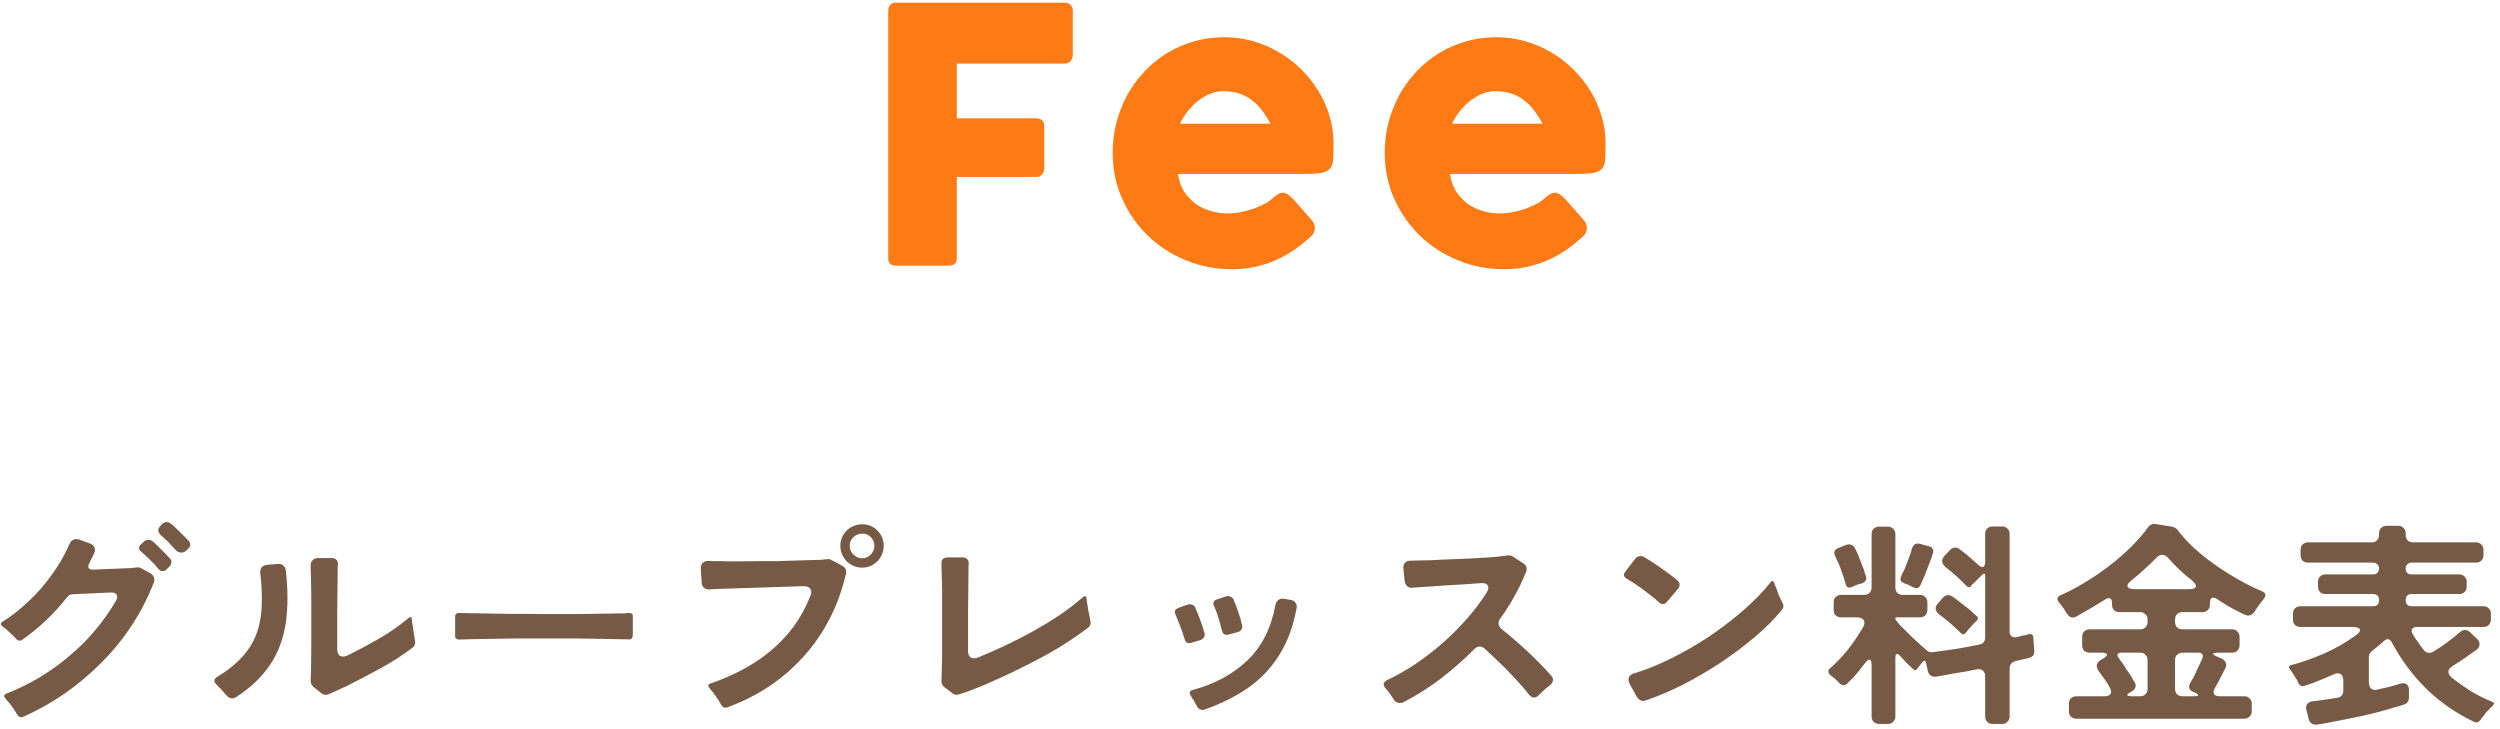 <svg width="367" height="107" viewBox="0 0 367 107" fill="none" xmlns="http://www.w3.org/2000/svg">
<path d="M338.912 105.571L338.592 104.259C338.485 103.896 338.517 103.597 338.688 103.363C338.88 103.128 339.157 102.989 339.52 102.947C339.712 102.904 339.904 102.883 340.096 102.883C340.309 102.861 340.533 102.829 340.768 102.787C341.13 102.744 341.504 102.691 341.888 102.627C342.293 102.563 342.698 102.499 343.104 102.435C343.701 102.328 344 101.976 344 101.379V100.003C344 99.234 343.722 98.85 343.168 98.85C342.954 98.85 342.72 98.915 342.464 99.043C342.186 99.149 341.92 99.266 341.664 99.394C341.408 99.501 341.152 99.608 340.896 99.715C340.448 99.906 340 100.088 339.552 100.259C339.104 100.408 338.656 100.557 338.208 100.707C337.888 100.792 337.642 100.685 337.472 100.387C337.429 100.323 337.386 100.259 337.344 100.195C337.322 100.109 337.29 100.013 337.248 99.906L336.512 98.722C336.49 98.701 336.469 98.68 336.448 98.659C336.448 98.637 336.437 98.616 336.416 98.594L336.256 98.371C336.234 98.328 336.202 98.285 336.16 98.243C335.925 97.944 335.989 97.741 336.352 97.635C337.952 97.208 339.584 96.632 341.248 95.906C342.912 95.16 344.416 94.296 345.76 93.314C346.293 92.952 346.517 92.653 346.432 92.418C346.346 92.162 345.973 92.034 345.312 92.034H337.696C337.376 92.034 337.109 91.939 336.896 91.746C336.704 91.533 336.608 91.266 336.608 90.947V90.082C336.608 89.763 336.704 89.507 336.896 89.314C337.109 89.101 337.376 88.995 337.696 88.995H348.352C348.949 88.995 349.248 88.696 349.248 88.099C349.248 87.501 348.949 87.203 348.352 87.203H341.376C341.056 87.203 340.789 87.106 340.576 86.915C340.384 86.701 340.288 86.434 340.288 86.115V85.41C340.288 85.091 340.384 84.835 340.576 84.642C340.789 84.429 341.056 84.323 341.376 84.323H348.384C348.64 84.323 348.842 84.248 348.992 84.099C349.162 83.928 349.248 83.715 349.248 83.459C349.248 83.203 349.162 83 348.992 82.85C348.842 82.68 348.64 82.594 348.384 82.594H338.816C338.496 82.594 338.229 82.499 338.016 82.306C337.824 82.093 337.728 81.826 337.728 81.507V80.707C337.728 80.386 337.824 80.13 338.016 79.939C338.229 79.725 338.496 79.618 338.816 79.618H348.16C348.48 79.618 348.736 79.522 348.928 79.331C349.141 79.117 349.248 78.85 349.248 78.531V78.275C349.248 77.954 349.344 77.698 349.536 77.507C349.749 77.293 350.016 77.186 350.336 77.186H352.064C352.384 77.186 352.64 77.293 352.832 77.507C353.045 77.698 353.152 77.954 353.152 78.275V78.531C353.152 78.85 353.248 79.117 353.44 79.331C353.653 79.522 353.92 79.618 354.24 79.618H363.488C363.808 79.618 364.064 79.725 364.256 79.939C364.469 80.13 364.576 80.386 364.576 80.707V81.507C364.576 81.826 364.469 82.093 364.256 82.306C364.064 82.499 363.808 82.594 363.488 82.594H354.016C353.76 82.594 353.546 82.68 353.376 82.85C353.226 83 353.152 83.203 353.152 83.459C353.152 83.715 353.226 83.928 353.376 84.099C353.546 84.248 353.76 84.323 354.016 84.323H361.024C361.344 84.323 361.6 84.429 361.792 84.642C362.005 84.835 362.112 85.091 362.112 85.41V86.115C362.112 86.434 362.005 86.701 361.792 86.915C361.6 87.106 361.344 87.203 361.024 87.203H354.048C353.45 87.203 353.152 87.501 353.152 88.099C353.152 88.696 353.45 88.995 354.048 88.995H364.576C364.896 88.995 365.152 89.101 365.344 89.314C365.557 89.507 365.664 89.763 365.664 90.082V90.947C365.664 91.266 365.557 91.533 365.344 91.746C365.152 91.939 364.896 92.034 364.576 92.034H354.848C354.464 92.034 354.208 92.141 354.08 92.355C353.973 92.546 354.016 92.802 354.208 93.123C354.421 93.507 354.645 93.848 354.88 94.147C355.2 94.637 355.52 95.075 355.84 95.459C356.032 95.715 356.298 95.843 356.64 95.843C356.832 95.843 357.013 95.789 357.184 95.683C357.888 95.256 358.57 94.797 359.232 94.306C359.893 93.816 360.533 93.304 361.152 92.77C361.386 92.579 361.621 92.483 361.856 92.483C362.133 92.483 362.378 92.589 362.592 92.802L363.616 93.763C363.872 94.019 364 94.296 364 94.594C364 94.872 363.861 95.128 363.584 95.362C363.306 95.555 363.018 95.757 362.72 95.971C362.442 96.162 362.144 96.376 361.824 96.611C361.525 96.802 361.237 96.995 360.96 97.186C360.682 97.379 360.394 97.56 360.096 97.731C359.69 97.965 359.466 98.243 359.424 98.562C359.402 98.882 359.573 99.192 359.936 99.49C360.832 100.195 361.77 100.856 362.752 101.475C363.733 102.072 364.757 102.584 365.824 103.011C366.186 103.139 366.218 103.341 365.92 103.619C365.856 103.683 365.781 103.747 365.696 103.811C365.632 103.875 365.557 103.96 365.472 104.067C365.301 104.237 365.13 104.408 364.96 104.579C364.81 104.771 364.661 104.973 364.512 105.187C364.426 105.272 364.352 105.357 364.288 105.443C364.224 105.528 364.17 105.613 364.128 105.699C363.872 106.04 363.573 106.136 363.232 105.987C360.608 104.749 358.261 103.128 356.192 101.123C354.144 99.096 352.448 96.813 351.104 94.275C350.933 93.976 350.741 93.826 350.528 93.826C350.378 93.826 350.197 93.912 349.984 94.082C349.877 94.189 349.76 94.296 349.632 94.403C349.525 94.488 349.408 94.584 349.28 94.691C348.938 94.989 348.576 95.288 348.192 95.587C347.893 95.8 347.744 96.088 347.744 96.451V100.163C347.744 100.568 347.861 100.877 348.096 101.091C348.33 101.283 348.65 101.325 349.056 101.219C349.61 101.091 350.165 100.963 350.72 100.835C351.296 100.685 351.861 100.525 352.416 100.355C352.778 100.248 353.066 100.28 353.28 100.451C353.514 100.6 353.632 100.867 353.632 101.251V102.403C353.632 102.915 353.397 103.256 352.928 103.427C352.693 103.491 352.448 103.565 352.192 103.651C351.957 103.715 351.69 103.789 351.392 103.875C349.813 104.365 348.224 104.781 346.624 105.123C345.024 105.464 343.424 105.784 341.824 106.083C341.226 106.211 340.661 106.307 340.128 106.371C339.829 106.413 339.573 106.36 339.36 106.211C339.146 106.083 338.997 105.869 338.912 105.571Z" fill="#765A45"/>
<path d="M303.712 104.418V103.298C303.712 102.978 303.808 102.722 304 102.53C304.213 102.317 304.48 102.21 304.8 102.21H308.96C309.386 102.21 309.674 102.093 309.824 101.858C309.973 101.624 309.941 101.325 309.728 100.962C309.514 100.536 309.258 100.12 308.96 99.714C308.81 99.501 308.661 99.298 308.512 99.106C308.384 98.914 308.256 98.733 308.128 98.562C307.616 97.88 307.712 97.314 308.416 96.866L308.736 96.674C309.162 96.418 309.344 96.216 309.28 96.066C309.237 95.896 308.97 95.81 308.48 95.81H306.752C306.432 95.81 306.165 95.714 305.952 95.522C305.76 95.309 305.664 95.042 305.664 94.722V93.474C305.664 93.154 305.76 92.898 305.952 92.706C306.165 92.493 306.432 92.386 306.752 92.386H314.176C314.496 92.386 314.752 92.29 314.944 92.098C315.157 91.885 315.264 91.618 315.264 91.298V90.946C315.264 90.626 315.157 90.37 314.944 90.178C314.752 89.965 314.496 89.858 314.176 89.858H311.136C310.816 89.858 310.549 89.762 310.336 89.57C310.144 89.357 310.048 89.09 310.048 88.77V88.578C310.048 88.066 309.888 87.81 309.568 87.81C309.397 87.81 309.205 87.885 308.992 88.034C307.626 88.888 306.218 89.72 304.768 90.53C304.554 90.616 304.405 90.658 304.32 90.658C303.957 90.658 303.669 90.477 303.456 90.114C303.37 89.986 303.285 89.858 303.2 89.73C303.114 89.602 303.029 89.464 302.944 89.314C302.837 89.165 302.73 89.026 302.624 88.898C302.517 88.749 302.41 88.61 302.304 88.482C301.877 87.992 301.952 87.618 302.528 87.362C303.616 86.893 304.757 86.296 305.952 85.57C307.168 84.845 308.352 84.045 309.504 83.17C310.656 82.296 311.733 81.368 312.736 80.386C313.76 79.384 314.624 78.392 315.328 77.41C315.434 77.24 315.584 77.112 315.776 77.026C315.989 76.92 316.202 76.888 316.416 76.93L318.88 77.314C319.008 77.336 319.136 77.389 319.264 77.474C319.392 77.538 319.509 77.624 319.616 77.73C320.298 78.648 321.12 79.554 322.08 80.45C323.061 81.325 324.106 82.157 325.216 82.946C326.346 83.736 327.498 84.461 328.672 85.122C329.845 85.784 330.965 86.338 332.032 86.786C332.629 87.021 332.725 87.394 332.32 87.906C332.213 88.034 332.106 88.173 332 88.322C331.914 88.45 331.818 88.578 331.712 88.706C331.562 88.898 331.424 89.09 331.296 89.282C331.168 89.453 331.05 89.634 330.944 89.826C330.688 90.189 330.378 90.37 330.016 90.37C329.845 90.37 329.546 90.264 329.12 90.05C328.693 89.837 328.234 89.602 327.744 89.346C327.274 89.069 326.826 88.802 326.4 88.546C325.973 88.269 325.674 88.077 325.504 87.97C325.29 87.821 325.088 87.746 324.896 87.746C324.576 87.746 324.416 88.013 324.416 88.546V88.77C324.416 89.09 324.309 89.357 324.096 89.57C323.904 89.762 323.648 89.858 323.328 89.858H320.384C320.064 89.858 319.797 89.965 319.584 90.178C319.392 90.37 319.296 90.626 319.296 90.946V91.298C319.296 91.618 319.392 91.885 319.584 92.098C319.797 92.29 320.064 92.386 320.384 92.386H327.68C328 92.386 328.256 92.493 328.448 92.706C328.661 92.898 328.768 93.154 328.768 93.474V94.722C328.768 95.042 328.661 95.309 328.448 95.522C328.256 95.714 328 95.81 327.68 95.81H325.728C325.194 95.81 324.917 95.874 324.896 96.002C324.874 96.109 325.109 96.258 325.6 96.45L326.112 96.674C326.432 96.824 326.645 97.037 326.752 97.314C326.858 97.57 326.826 97.848 326.656 98.146C326.421 98.637 326.176 99.117 325.92 99.586C325.685 100.056 325.429 100.525 325.152 100.994C324.938 101.357 324.896 101.656 325.024 101.89C325.152 102.104 325.429 102.21 325.856 102.21H329.472C329.792 102.21 330.048 102.317 330.24 102.53C330.453 102.722 330.56 102.978 330.56 103.298V104.418C330.56 104.738 330.453 104.994 330.24 105.186C330.048 105.4 329.792 105.506 329.472 105.506H304.8C304.48 105.506 304.213 105.4 304 105.186C303.808 104.994 303.712 104.738 303.712 104.418ZM313.504 86.498H321.248C321.909 86.498 322.272 86.381 322.336 86.146C322.421 85.912 322.218 85.581 321.728 85.154C320.49 84.216 319.36 83.149 318.336 81.954C318.037 81.613 317.728 81.442 317.408 81.442C317.109 81.442 316.81 81.602 316.512 81.922C315.978 82.477 315.413 83.021 314.816 83.554C314.24 84.088 313.642 84.6 313.024 85.09C312.469 85.517 312.234 85.858 312.32 86.114C312.426 86.37 312.821 86.498 313.504 86.498ZM320.384 102.21H322.08C322.464 102.21 322.666 102.168 322.688 102.082C322.709 101.976 322.549 101.837 322.208 101.666L321.888 101.538C321.354 101.261 321.226 100.845 321.504 100.29C321.781 99.864 322.026 99.416 322.24 98.946C322.474 98.477 322.698 97.997 322.912 97.506L323.296 96.674C323.402 96.418 323.402 96.216 323.296 96.066C323.21 95.896 323.029 95.81 322.752 95.81H320.384C320.064 95.81 319.797 95.917 319.584 96.13C319.392 96.322 319.296 96.578 319.296 96.898V101.122C319.296 101.442 319.392 101.709 319.584 101.922C319.797 102.114 320.064 102.21 320.384 102.21ZM312.928 102.21H314.176C314.496 102.21 314.752 102.114 314.944 101.922C315.157 101.709 315.264 101.442 315.264 101.122V96.898C315.264 96.578 315.157 96.322 314.944 96.13C314.752 95.917 314.496 95.81 314.176 95.81H311.424C311.125 95.81 310.944 95.885 310.88 96.034C310.816 96.184 310.869 96.376 311.04 96.61C311.146 96.738 311.242 96.877 311.328 97.026C311.434 97.154 311.541 97.293 311.648 97.442C311.861 97.762 312.064 98.082 312.256 98.402C312.469 98.722 312.682 99.032 312.896 99.33C312.981 99.501 313.056 99.65 313.12 99.778C313.205 99.906 313.29 100.034 313.376 100.162C313.525 100.397 313.557 100.642 313.472 100.898C313.408 101.133 313.248 101.325 312.992 101.474L312.768 101.602C312.426 101.773 312.266 101.922 312.288 102.05C312.33 102.157 312.544 102.21 312.928 102.21Z" fill="#765A45"/>
<path d="M274.752 105.186V97.698C274.752 97.122 274.646 96.834 274.432 96.834C274.24 96.834 274.016 97.016 273.76 97.378L272.704 98.722C272.192 99.32 271.691 99.853 271.2 100.322C271.051 100.493 270.87 100.578 270.656 100.578C270.422 100.578 270.208 100.482 270.016 100.29C269.846 100.077 269.643 99.874 269.408 99.682C269.302 99.576 269.184 99.48 269.056 99.394C268.95 99.309 268.843 99.224 268.736 99.138C268.31 98.776 268.288 98.424 268.672 98.082C269.611 97.272 270.486 96.354 271.296 95.33C272.107 94.285 272.832 93.218 273.472 92.13C273.728 91.682 273.771 91.32 273.6 91.042C273.43 90.765 273.088 90.626 272.576 90.626H270.272C269.952 90.626 269.686 90.53 269.472 90.338C269.28 90.125 269.184 89.858 269.184 89.538V88.418C269.184 88.098 269.28 87.842 269.472 87.65C269.686 87.437 269.952 87.33 270.272 87.33H273.664C273.984 87.33 274.24 87.234 274.432 87.042C274.646 86.829 274.752 86.562 274.752 86.242V78.402C274.752 78.082 274.848 77.826 275.04 77.634C275.254 77.421 275.52 77.314 275.84 77.314H277.152C277.472 77.314 277.728 77.421 277.92 77.634C278.134 77.826 278.24 78.082 278.24 78.402V86.242C278.24 86.562 278.336 86.829 278.528 87.042C278.742 87.234 279.008 87.33 279.328 87.33H281.856C282.176 87.33 282.432 87.437 282.624 87.65C282.838 87.842 282.944 88.098 282.944 88.418V89.538C282.944 89.858 282.838 90.125 282.624 90.338C282.432 90.53 282.176 90.626 281.856 90.626H278.4C278.294 90.626 278.24 90.68 278.24 90.786C278.24 90.914 278.272 91.01 278.336 91.074C278.528 91.309 278.731 91.554 278.944 91.81C279.179 92.045 279.446 92.301 279.744 92.578C280.256 93.112 280.779 93.624 281.312 94.114C281.846 94.605 282.39 95.085 282.944 95.554C283.179 95.725 283.435 95.789 283.712 95.746C284.864 95.597 286.006 95.437 287.136 95.266C288.267 95.074 289.398 94.861 290.528 94.626C291.126 94.52 291.424 94.168 291.424 93.57V84.514C291.424 84.173 291.286 84.12 291.008 84.354L289.728 85.634C289.643 85.698 289.568 85.762 289.504 85.826C289.462 85.89 289.419 85.954 289.376 86.018C289.184 86.253 288.96 86.264 288.704 86.05C287.766 85.048 286.752 84.13 285.664 83.298C284.982 82.744 284.928 82.157 285.504 81.538L286.272 80.738C286.464 80.504 286.72 80.386 287.04 80.386C287.232 80.386 287.424 80.45 287.616 80.578C288.107 80.941 288.576 81.314 289.024 81.698C289.472 82.082 289.92 82.477 290.368 82.882C290.603 83.117 290.816 83.234 291.008 83.234C291.286 83.234 291.424 82.968 291.424 82.434V78.37C291.424 78.05 291.52 77.794 291.712 77.602C291.926 77.389 292.192 77.282 292.512 77.282H293.92C294.24 77.282 294.496 77.389 294.688 77.602C294.902 77.794 295.008 78.05 295.008 78.37V92.738C295.008 93.037 295.104 93.261 295.296 93.41C295.488 93.56 295.734 93.602 296.032 93.538L297.024 93.282C297.238 93.261 297.483 93.208 297.76 93.122C297.974 93.058 298.144 93.069 298.272 93.154C298.422 93.24 298.496 93.4 298.496 93.634L298.624 95.554C298.667 96.088 298.422 96.429 297.888 96.578L295.84 97.058C295.606 97.122 295.403 97.25 295.232 97.442C295.083 97.634 295.008 97.858 295.008 98.114V105.186C295.008 105.506 294.902 105.762 294.688 105.954C294.496 106.168 294.24 106.274 293.92 106.274H292.512C292.192 106.274 291.926 106.168 291.712 105.954C291.52 105.762 291.424 105.506 291.424 105.186V99.33C291.424 98.925 291.307 98.626 291.072 98.434C290.838 98.242 290.518 98.189 290.112 98.274C289.558 98.381 289.014 98.488 288.48 98.594C287.968 98.68 287.446 98.765 286.912 98.85C285.931 99.042 285.035 99.202 284.224 99.33C283.926 99.373 283.659 99.32 283.424 99.17C283.211 99.021 283.072 98.797 283.008 98.498L282.752 97.346C282.688 96.941 282.507 96.898 282.208 97.218L281.824 97.698C281.76 97.784 281.696 97.858 281.632 97.922C281.59 97.986 281.547 98.05 281.504 98.114C281.291 98.413 281.067 98.445 280.832 98.21C280.512 97.912 280.192 97.613 279.872 97.314C279.574 96.994 279.275 96.664 278.976 96.322C278.784 96.109 278.624 96.002 278.496 96.002C278.326 96.002 278.24 96.194 278.24 96.578V105.186C278.24 105.506 278.134 105.762 277.92 105.954C277.728 106.168 277.472 106.274 277.152 106.274H275.84C275.52 106.274 275.254 106.168 275.04 105.954C274.848 105.762 274.752 105.506 274.752 105.186ZM280.96 86.242C280.854 86.2 280.726 86.146 280.576 86.082C280.448 86.018 280.31 85.944 280.16 85.858C280.032 85.816 279.904 85.773 279.776 85.73C279.67 85.666 279.563 85.613 279.456 85.57C279.008 85.4 278.88 85.101 279.072 84.674C279.136 84.504 279.2 84.344 279.264 84.194C279.35 84.024 279.446 83.842 279.552 83.65C279.702 83.309 279.84 82.957 279.968 82.594C280.118 82.232 280.256 81.858 280.384 81.474C280.512 81.154 280.608 80.834 280.672 80.514C280.886 79.896 281.291 79.672 281.888 79.842L283.264 80.226C283.478 80.29 283.627 80.408 283.712 80.578C283.819 80.749 283.84 80.941 283.776 81.154C283.776 81.218 283.755 81.272 283.712 81.314L283.616 81.698C283.595 81.72 283.584 81.741 283.584 81.762C283.584 81.784 283.574 81.816 283.552 81.858L282.88 83.618C282.774 83.917 282.656 84.216 282.528 84.514C282.4 84.792 282.283 85.058 282.176 85.314C282.134 85.442 282.08 85.56 282.016 85.666C281.974 85.752 281.931 85.848 281.888 85.954C281.76 86.21 281.579 86.338 281.344 86.338C281.216 86.338 281.088 86.306 280.96 86.242ZM270.944 85.762C270.795 85.208 270.624 84.664 270.432 84.13C270.262 83.597 270.059 83.064 269.824 82.53C269.739 82.36 269.664 82.21 269.6 82.082C269.536 81.933 269.472 81.784 269.408 81.634C269.131 81.08 269.28 80.685 269.856 80.45L271.008 80.002C271.264 79.896 271.51 79.885 271.744 79.97C272 80.056 272.182 80.216 272.288 80.45C272.374 80.6 272.448 80.749 272.512 80.898C272.576 81.048 272.651 81.208 272.736 81.378L273.6 83.586C273.664 83.778 273.718 83.96 273.76 84.13C273.824 84.28 273.878 84.44 273.92 84.61C274.006 84.845 273.984 85.058 273.856 85.25C273.75 85.421 273.579 85.549 273.344 85.634C272.79 85.762 272.288 85.944 271.84 86.178C271.371 86.349 271.072 86.21 270.944 85.762ZM287.84 92.93C287.35 92.44 286.848 91.97 286.336 91.522C285.824 91.074 285.291 90.648 284.736 90.242C284.416 90.008 284.224 89.741 284.16 89.442C284.118 89.144 284.235 88.845 284.512 88.546L285.216 87.746C285.451 87.49 285.718 87.362 286.016 87.362C286.208 87.362 286.4 87.426 286.592 87.554C287.04 87.853 287.467 88.173 287.872 88.514C288.299 88.834 288.726 89.165 289.152 89.506C289.323 89.677 289.494 89.837 289.664 89.986C289.835 90.136 290.006 90.285 290.176 90.434C290.432 90.648 290.432 90.882 290.176 91.138L289.792 91.49L288.928 92.45L288.576 92.898C288.342 93.176 288.096 93.186 287.84 92.93Z" fill="#765A45"/>
<path d="M243.584 88.45C243.499 88.365 243.403 88.29 243.296 88.226C243.211 88.141 243.115 88.045 243.008 87.938C242.347 87.405 241.664 86.882 240.96 86.37C240.277 85.858 239.563 85.389 238.816 84.962C238.347 84.685 238.272 84.333 238.592 83.906L240.064 82.018C240.256 81.762 240.523 81.634 240.864 81.634C241.035 81.634 241.205 81.688 241.376 81.794C242.123 82.221 242.837 82.68 243.52 83.17C244.224 83.661 244.917 84.162 245.6 84.674C245.728 84.781 245.845 84.877 245.952 84.962C246.059 85.048 246.165 85.133 246.272 85.218C246.464 85.389 246.56 85.592 246.56 85.826C246.581 86.04 246.507 86.242 246.336 86.434L244.672 88.386C244.523 88.578 244.331 88.674 244.096 88.674C243.904 88.674 243.733 88.6 243.584 88.45ZM240.288 102.306L239.264 100.45C239.051 100.066 239.008 99.725 239.136 99.426C239.264 99.128 239.541 98.925 239.968 98.818C241.611 98.328 243.36 97.624 245.216 96.706C247.093 95.789 248.939 94.733 250.752 93.538C252.565 92.322 254.261 91.032 255.84 89.666C257.44 88.28 258.784 86.904 259.872 85.538C260.128 85.176 260.331 85.208 260.48 85.634C260.523 85.741 260.565 85.858 260.608 85.986C260.651 86.093 260.693 86.2 260.736 86.306C260.864 86.669 261.003 87.042 261.152 87.426C261.301 87.789 261.472 88.13 261.664 88.45C261.877 88.856 261.845 89.218 261.568 89.538C260.48 90.882 259.136 92.226 257.536 93.57C255.957 94.893 254.272 96.152 252.48 97.346C250.688 98.52 248.853 99.586 246.976 100.546C245.099 101.485 243.307 102.242 241.6 102.818C241.344 102.925 241.099 102.925 240.864 102.818C240.629 102.712 240.437 102.541 240.288 102.306Z" fill="#765A45"/>
<path d="M204.608 102.691C204.416 102.392 204.224 102.104 204.032 101.827C203.84 101.549 203.627 101.283 203.392 101.027C202.966 100.536 203.04 100.141 203.616 99.843C204.982 99.203 206.358 98.424 207.744 97.507C209.131 96.568 210.464 95.544 211.744 94.435C213.024 93.304 214.219 92.109 215.328 90.851C216.459 89.571 217.43 88.28 218.24 86.979C218.518 86.552 218.571 86.211 218.4 85.955C218.251 85.677 217.91 85.56 217.376 85.603L215.68 85.731L211.968 85.955C211.35 85.997 210.763 86.04 210.208 86.083C209.654 86.104 209.131 86.136 208.64 86.179L207.392 86.275C207.072 86.317 206.806 86.253 206.592 86.083C206.379 85.891 206.251 85.635 206.208 85.315L206.016 83.491C205.974 83.128 206.048 82.84 206.24 82.627C206.432 82.413 206.71 82.307 207.072 82.307L208.288 82.275C208.822 82.253 209.387 82.243 209.984 82.243C210.582 82.221 211.211 82.189 211.872 82.147L215.84 81.987C216.758 81.944 217.675 81.891 218.592 81.827C219.51 81.763 220.416 81.667 221.312 81.539C221.59 81.496 221.846 81.549 222.08 81.699L223.616 82.691C223.83 82.819 223.979 83 224.064 83.235C224.15 83.469 224.139 83.704 224.032 83.939C223.542 85.176 222.976 86.36 222.336 87.491C221.718 88.621 221.014 89.731 220.224 90.819C220.032 91.075 219.958 91.341 220 91.619C220.043 91.896 220.192 92.141 220.448 92.355C221.728 93.379 222.976 94.456 224.192 95.587C225.408 96.717 226.571 97.901 227.68 99.139C227.915 99.373 228.011 99.629 227.968 99.907C227.926 100.163 227.776 100.397 227.52 100.611C227.371 100.717 227.232 100.824 227.104 100.931C226.976 101.037 226.838 101.155 226.688 101.283C226.539 101.432 226.4 101.571 226.272 101.699C226.144 101.827 226.016 101.944 225.888 102.051C225.654 102.285 225.419 102.403 225.184 102.403C224.928 102.403 224.683 102.253 224.448 101.955C224.32 101.784 224.182 101.613 224.032 101.443C223.883 101.272 223.723 101.08 223.552 100.867C222.72 99.907 221.856 98.979 220.96 98.083L219.808 96.963C219.51 96.664 219.2 96.376 218.88 96.099C218.582 95.8 218.262 95.501 217.92 95.203C217.707 95.011 217.472 94.915 217.216 94.915C216.939 94.915 216.683 95.032 216.448 95.267C214.955 96.781 213.323 98.221 211.552 99.587C209.782 100.931 207.947 102.093 206.048 103.075C205.878 103.16 205.696 103.203 205.504 103.203C205.12 103.203 204.822 103.032 204.608 102.691Z" fill="#765A45"/>
<path d="M179.392 92.546C179.349 92.418 179.306 92.29 179.264 92.162C179.242 92.034 179.21 91.885 179.168 91.714C179.04 91.245 178.901 90.786 178.752 90.338C178.602 89.869 178.432 89.421 178.24 88.994C178.005 88.504 178.133 88.173 178.624 88.002L179.968 87.554C180.202 87.469 180.426 87.48 180.64 87.586C180.853 87.672 181.013 87.832 181.12 88.066C181.162 88.194 181.205 88.322 181.248 88.45C181.312 88.578 181.376 88.717 181.44 88.866L182.112 90.85C182.154 91.021 182.186 91.181 182.208 91.33C182.25 91.458 182.293 91.586 182.336 91.714C182.4 91.97 182.368 92.205 182.24 92.418C182.112 92.61 181.92 92.738 181.664 92.802L180.32 93.154C179.808 93.282 179.498 93.08 179.392 92.546ZM175.68 103.618C175.616 103.512 175.552 103.394 175.488 103.266C175.424 103.138 175.349 103 175.264 102.85C175.178 102.722 175.093 102.605 175.008 102.498C174.944 102.37 174.88 102.253 174.816 102.146C174.517 101.72 174.613 101.432 175.104 101.282C178.346 100.408 181.024 98.957 183.136 96.93C185.248 94.904 186.613 92.194 187.232 88.802C187.296 88.482 187.445 88.237 187.68 88.066C187.914 87.896 188.192 87.842 188.512 87.906L189.472 88.066C189.792 88.109 190.026 88.248 190.176 88.482C190.346 88.696 190.4 88.962 190.336 89.282C189.973 91.288 189.408 93.069 188.64 94.626C187.872 96.184 186.922 97.56 185.792 98.754C184.661 99.949 183.349 100.984 181.856 101.858C180.362 102.733 178.698 103.501 176.864 104.162C176.608 104.248 176.373 104.237 176.16 104.13C175.946 104.024 175.786 103.853 175.68 103.618ZM173.888 93.762C173.845 93.656 173.802 93.538 173.76 93.41C173.717 93.261 173.674 93.112 173.632 92.962C173.333 92.088 172.981 91.181 172.576 90.242C172.341 89.794 172.469 89.464 172.96 89.25L174.304 88.77C174.538 88.685 174.762 88.685 174.976 88.77C175.21 88.834 175.381 88.984 175.488 89.218C175.53 89.346 175.573 89.474 175.616 89.602C175.68 89.73 175.744 89.869 175.808 90.018C175.936 90.36 176.064 90.69 176.192 91.01C176.32 91.33 176.437 91.661 176.544 92.002C176.586 92.173 176.629 92.333 176.672 92.482C176.714 92.61 176.757 92.738 176.8 92.866C176.885 93.122 176.864 93.357 176.736 93.57C176.608 93.762 176.416 93.901 176.16 93.986L174.848 94.37C174.336 94.498 174.016 94.296 173.888 93.762Z" fill="#765A45"/>
<path d="M139.808 101.763L138.624 100.867C138.496 100.76 138.389 100.621 138.304 100.451C138.218 100.28 138.186 100.109 138.208 99.939L138.304 96.547V86.467L138.208 82.723C138.186 82.445 138.25 82.232 138.4 82.083C138.57 81.912 138.794 81.827 139.072 81.827H141.344C141.621 81.827 141.834 81.912 141.984 82.083C142.154 82.253 142.229 82.477 142.208 82.755C142.208 82.883 142.197 83.032 142.176 83.203C142.176 83.352 142.176 83.512 142.176 83.683L142.112 89.795V95.523C142.112 96.269 142.41 96.643 143.008 96.643C143.2 96.643 143.392 96.6 143.584 96.515C144.842 96.003 146.154 95.427 147.52 94.787C148.885 94.147 150.24 93.453 151.584 92.707C152.928 91.96 154.229 91.171 155.488 90.339C156.746 89.485 157.888 88.611 158.912 87.715C159.274 87.373 159.477 87.448 159.52 87.939C159.541 88.045 159.552 88.163 159.552 88.291C159.573 88.397 159.594 88.515 159.616 88.643C159.658 88.941 159.701 89.24 159.744 89.539C159.808 89.837 159.872 90.136 159.936 90.435L160.064 91.075C160.17 91.523 160.053 91.885 159.712 92.163C157.386 93.912 154.912 95.469 152.288 96.835C149.685 98.2 147.04 99.459 144.352 100.611C143.712 100.867 143.093 101.112 142.496 101.347C141.92 101.56 141.354 101.752 140.8 101.923C140.437 102.072 140.106 102.019 139.808 101.763Z" fill="#765A45"/>
<path d="M126.56 83.33C126.133 83.33 125.717 83.245 125.312 83.074C124.928 82.904 124.587 82.68 124.288 82.402C124.011 82.104 123.787 81.762 123.616 81.378C123.445 80.973 123.36 80.557 123.36 80.13C123.36 79.682 123.445 79.266 123.616 78.882C123.787 78.498 124.011 78.168 124.288 77.89C124.587 77.592 124.928 77.368 125.312 77.218C125.717 77.048 126.133 76.962 126.56 76.962C127.456 76.962 128.203 77.272 128.8 77.89C129.419 78.488 129.728 79.234 129.728 80.13C129.728 80.557 129.643 80.973 129.472 81.378C129.323 81.762 129.099 82.104 128.8 82.402C128.523 82.68 128.192 82.904 127.808 83.074C127.424 83.245 127.008 83.33 126.56 83.33ZM126.56 81.954C127.072 81.954 127.499 81.773 127.84 81.41C128.181 81.048 128.352 80.621 128.352 80.13C128.352 79.618 128.181 79.192 127.84 78.85C127.499 78.509 127.072 78.338 126.56 78.338C126.069 78.338 125.643 78.509 125.28 78.85C124.917 79.192 124.736 79.618 124.736 80.13C124.736 80.621 124.917 81.048 125.28 81.41C125.643 81.773 126.069 81.954 126.56 81.954ZM105.888 103.49C105.845 103.405 105.792 103.32 105.728 103.234C105.664 103.149 105.611 103.053 105.568 102.946C105.419 102.712 105.269 102.488 105.12 102.274C104.971 102.061 104.811 101.837 104.64 101.602C104.555 101.496 104.469 101.4 104.384 101.314C104.32 101.229 104.256 101.144 104.192 101.058C103.872 100.696 103.925 100.45 104.352 100.322C106.016 99.746 107.584 99.064 109.056 98.274C110.549 97.485 111.915 96.568 113.152 95.522C114.411 94.477 115.531 93.293 116.512 91.97C117.493 90.626 118.315 89.122 118.976 87.458C119.147 87.032 119.136 86.69 118.944 86.434C118.752 86.178 118.421 86.05 117.952 86.05L105.088 86.466L104.096 86.53C103.797 86.53 103.541 86.445 103.328 86.274C103.136 86.104 103.029 85.869 103.008 85.57L102.88 83.49C102.859 83.128 102.955 82.84 103.168 82.626C103.381 82.413 103.669 82.317 104.032 82.338C104.224 82.338 104.416 82.349 104.608 82.37C104.821 82.37 105.045 82.37 105.28 82.37C105.771 82.392 106.293 82.402 106.848 82.402C107.403 82.402 107.989 82.402 108.608 82.402L112.384 82.37C113.045 82.37 113.685 82.37 114.304 82.37C114.923 82.349 115.541 82.328 116.16 82.306C117.355 82.264 118.443 82.232 119.424 82.21C119.829 82.189 120.192 82.178 120.512 82.178C120.853 82.157 121.163 82.125 121.44 82.082C121.653 82.04 121.856 82.082 122.048 82.21L123.616 83.042C124.107 83.298 124.299 83.693 124.192 84.226C123.083 88.941 121.024 92.973 118.016 96.322C115.029 99.672 111.285 102.178 106.784 103.842C106.4 103.97 106.101 103.853 105.888 103.49Z" fill="#765A45"/>
<path d="M66.816 93.314V90.562C66.794 90.392 66.837 90.253 66.944 90.147C67.072 90.019 67.221 89.965 67.392 89.987L72.672 90.082C73.397 90.104 74.144 90.115 74.912 90.115C75.68 90.115 76.469 90.115 77.28 90.115C78.091 90.136 78.912 90.147 79.744 90.147C80.576 90.147 81.397 90.147 82.208 90.147C83.019 90.147 83.808 90.147 84.576 90.147C85.365 90.147 86.133 90.136 86.88 90.115L90.656 90.05C91.019 90.05 91.328 90.05 91.584 90.05C91.861 90.029 92.117 90.008 92.352 89.987C92.757 89.987 92.939 90.168 92.896 90.531V93.282C92.896 93.453 92.843 93.603 92.736 93.731C92.629 93.837 92.48 93.88 92.288 93.859L86.944 93.763C86.261 93.741 85.546 93.731 84.8 93.731C84.075 93.731 83.328 93.731 82.56 93.731H77.856C77.067 93.731 76.299 93.731 75.552 93.731C74.805 93.731 74.069 93.741 73.344 93.763L69.504 93.826C69.077 93.826 68.693 93.837 68.352 93.859C68.01 93.859 67.691 93.869 67.392 93.891C67.221 93.891 67.072 93.837 66.944 93.731C66.837 93.624 66.794 93.485 66.816 93.314Z" fill="#765A45"/>
<path d="M47.168 101.762L46.048 100.866C45.899 100.76 45.782 100.61 45.696 100.418C45.632 100.226 45.6 100.045 45.6 99.874C45.622 99.682 45.632 99.469 45.632 99.234C45.632 98.978 45.643 98.69 45.664 98.37L45.696 94.562V90.082C45.696 89.122 45.696 88.237 45.696 87.426C45.696 86.616 45.686 85.869 45.664 85.186C45.664 84.781 45.654 84.408 45.632 84.066C45.632 83.704 45.622 83.373 45.6 83.074C45.6 82.712 45.696 82.434 45.888 82.242C46.08 82.029 46.358 81.922 46.72 81.922H48.736C49.014 81.922 49.227 82.008 49.376 82.178C49.547 82.328 49.622 82.552 49.6 82.85C49.6 82.978 49.59 83.117 49.568 83.266C49.568 83.416 49.568 83.576 49.568 83.746L49.504 89.922V95.266C49.504 96.013 49.792 96.386 50.368 96.386C50.518 96.386 50.731 96.333 51.008 96.226C52.523 95.48 54.059 94.658 55.616 93.762C57.174 92.866 58.603 91.874 59.904 90.786C60.246 90.466 60.438 90.541 60.48 91.01C60.502 91.138 60.512 91.266 60.512 91.394C60.512 91.522 60.534 91.65 60.576 91.778C60.619 92.077 60.662 92.365 60.704 92.642C60.747 92.92 60.79 93.197 60.832 93.474L60.928 94.082C60.971 94.253 60.96 94.434 60.896 94.626C60.832 94.797 60.736 94.936 60.608 95.042C59.094 96.194 57.504 97.218 55.84 98.114C54.198 99.01 52.534 99.885 50.848 100.738C50.358 100.973 49.888 101.186 49.44 101.378C49.014 101.57 48.608 101.752 48.224 101.922C47.84 102.072 47.488 102.018 47.168 101.762ZM33.216 102.05C33.11 101.944 33.003 101.826 32.896 101.698C32.79 101.549 32.672 101.41 32.544 101.282C32.416 101.133 32.288 101.005 32.16 100.898C32.032 100.77 31.915 100.642 31.808 100.514C31.318 100.066 31.36 99.672 31.936 99.33C34.091 98.029 35.702 96.536 36.768 94.85C37.835 93.144 38.39 91.042 38.432 88.546C38.454 87.864 38.443 87.16 38.4 86.434C38.379 85.709 38.315 84.941 38.208 84.13C38.166 83.789 38.23 83.512 38.4 83.298C38.592 83.085 38.87 82.957 39.232 82.914L40.8 82.786C41.099 82.744 41.355 82.818 41.568 83.01C41.782 83.181 41.91 83.416 41.952 83.714C42.272 86.466 42.283 88.973 41.984 91.234C41.643 93.688 40.854 95.821 39.616 97.634C38.379 99.448 36.726 101.016 34.656 102.338C34.464 102.466 34.272 102.53 34.08 102.53C33.782 102.53 33.494 102.37 33.216 102.05Z" fill="#765A45"/>
<path d="M25.76 80.707C25.589 80.515 25.419 80.333 25.248 80.163C25.077 79.971 24.896 79.768 24.704 79.555C24.32 79.192 23.968 78.872 23.648 78.595C23.392 78.36 23.253 78.115 23.232 77.859C23.232 77.603 23.36 77.357 23.616 77.123L23.808 76.899C24.021 76.728 24.245 76.643 24.48 76.643C24.693 76.643 24.885 76.717 25.056 76.867C25.163 76.931 25.259 77.005 25.344 77.091C25.451 77.176 25.557 77.272 25.664 77.379L27.104 78.787C27.211 78.893 27.307 79 27.392 79.107C27.477 79.192 27.573 79.277 27.68 79.363C28.043 79.789 28.011 80.195 27.584 80.579L27.36 80.803C27.147 81.016 26.901 81.123 26.624 81.123C26.304 81.123 26.016 80.984 25.76 80.707ZM2.528 104.899C2.507 104.877 2.485 104.856 2.464 104.835C2.464 104.813 2.453 104.792 2.432 104.771L2.272 104.483C2.251 104.44 2.229 104.408 2.208 104.387C2.208 104.387 2.197 104.365 2.176 104.323C2.027 104.109 1.877 103.896 1.728 103.683C1.579 103.469 1.419 103.256 1.248 103.043C1.163 102.957 1.077 102.872 0.992 102.787C0.928 102.701 0.864 102.616 0.8 102.531C0.501 102.232 0.544 101.997 0.928 101.827C2.571 101.187 4.171 100.408 5.728 99.491C7.285 98.552 8.747 97.507 10.112 96.355C11.499 95.203 12.768 93.944 13.92 92.579C15.093 91.192 16.128 89.731 17.024 88.195C17.237 87.811 17.269 87.512 17.12 87.299C16.971 87.064 16.683 86.957 16.256 86.979L10.688 87.235C10.347 87.235 10.069 87.373 9.856 87.651C8 90.04 5.803 92.131 3.264 93.923C3.157 94.008 3.029 94.051 2.88 94.051C2.709 94.051 2.549 93.976 2.4 93.827C2.336 93.741 2.272 93.667 2.208 93.603C2.144 93.539 2.069 93.464 1.984 93.379C1.813 93.208 1.632 93.037 1.44 92.867C1.269 92.696 1.088 92.525 0.896 92.355C0.789 92.291 0.693 92.227 0.608 92.163C0.544 92.077 0.469 92.013 0.384 91.971C0.043 91.715 0.053 91.469 0.416 91.235C1.419 90.616 2.4 89.88 3.36 89.027C4.341 88.173 5.259 87.256 6.112 86.275C6.965 85.272 7.744 84.227 8.448 83.139C9.152 82.029 9.739 80.931 10.208 79.843C10.336 79.544 10.528 79.341 10.784 79.235C11.04 79.107 11.317 79.096 11.616 79.203L13.184 79.779C13.525 79.885 13.749 80.077 13.856 80.355C13.984 80.611 13.973 80.899 13.824 81.219C13.781 81.283 13.749 81.347 13.728 81.411C13.707 81.453 13.685 81.507 13.664 81.571L13.28 82.307C13.259 82.371 13.205 82.488 13.12 82.659C12.949 82.957 12.917 83.203 13.024 83.395C13.131 83.565 13.355 83.64 13.696 83.619L19.168 83.395L20.096 83.299C20.331 83.256 20.544 83.299 20.736 83.427L22.08 84.163C22.592 84.483 22.763 84.92 22.592 85.475C21.739 87.693 20.661 89.795 19.36 91.779C18.08 93.741 16.608 95.555 14.944 97.219C13.301 98.883 11.509 100.397 9.568 101.763C7.627 103.107 5.579 104.259 3.424 105.219C3.253 105.304 3.083 105.315 2.912 105.251C2.763 105.187 2.635 105.069 2.528 104.899ZM23.264 83.523L22.688 82.851C22.453 82.616 22.229 82.392 22.016 82.179C21.803 81.965 21.579 81.752 21.344 81.539C21.237 81.432 21.131 81.336 21.024 81.251C20.939 81.165 20.843 81.08 20.736 80.995C20.309 80.632 20.299 80.269 20.704 79.907L21.152 79.491C21.365 79.32 21.579 79.235 21.792 79.235C21.984 79.235 22.176 79.299 22.368 79.427C22.475 79.512 22.571 79.597 22.656 79.683C22.763 79.768 22.869 79.864 22.976 79.971L24.384 81.379C24.491 81.485 24.587 81.592 24.672 81.699C24.757 81.784 24.853 81.88 24.96 81.987C25.131 82.179 25.195 82.381 25.152 82.595C25.131 82.808 25.035 83 24.864 83.171L24.416 83.619C24.267 83.768 24.085 83.843 23.872 83.843C23.659 83.843 23.456 83.736 23.264 83.523Z" fill="#765A45"/>
<path d="M231.985 35.05C230.46 36.454 228.744 37.555 226.837 38.352C224.931 39.132 222.911 39.522 220.779 39.522C218.405 39.522 216.16 39.089 214.045 38.222C211.931 37.356 210.076 36.16 208.481 34.634C206.887 33.092 205.621 31.28 204.685 29.2C203.749 27.12 203.281 24.858 203.281 22.414C203.281 20.889 203.463 19.416 203.827 17.994C204.209 16.556 204.737 15.212 205.413 13.964C206.107 12.716 206.939 11.572 207.909 10.532C208.897 9.475 209.998 8.574 211.211 7.828C212.425 7.083 213.742 6.502 215.163 6.086C216.585 5.67 218.084 5.462 219.661 5.462C221.1 5.462 222.495 5.653 223.847 6.034C225.199 6.416 226.465 6.953 227.643 7.646C228.839 8.34 229.931 9.172 230.919 10.142C231.907 11.113 232.757 12.179 233.467 13.34C234.178 14.484 234.724 15.715 235.105 17.032C235.504 18.332 235.703 19.676 235.703 21.062C235.703 21.964 235.686 22.7 235.651 23.272C235.634 23.844 235.504 24.304 235.261 24.65C235.019 24.98 234.611 25.214 234.039 25.352C233.485 25.474 232.661 25.534 231.569 25.534H212.849C213.023 26.644 213.369 27.571 213.889 28.316C214.427 29.062 215.042 29.66 215.735 30.11C216.429 30.544 217.165 30.856 217.945 31.046C218.725 31.237 219.462 31.332 220.155 31.332C220.779 31.332 221.421 31.272 222.079 31.15C222.738 31.012 223.371 30.838 223.977 30.63C224.601 30.405 225.165 30.154 225.667 29.876C226.187 29.582 226.603 29.278 226.915 28.966C227.193 28.741 227.427 28.576 227.617 28.472C227.825 28.351 228.042 28.29 228.267 28.29C228.493 28.29 228.718 28.368 228.943 28.524C229.186 28.68 229.455 28.906 229.749 29.2L232.505 32.32C232.696 32.546 232.817 32.754 232.869 32.944C232.921 33.118 232.947 33.3 232.947 33.49C232.947 33.837 232.852 34.14 232.661 34.4C232.471 34.643 232.245 34.86 231.985 35.05ZM219.479 13.392C218.803 13.392 218.145 13.531 217.503 13.808C216.879 14.068 216.29 14.424 215.735 14.874C215.181 15.325 214.678 15.836 214.227 16.408C213.794 16.98 213.439 17.561 213.161 18.15H226.447C226.083 17.474 225.685 16.85 225.251 16.278C224.835 15.706 224.35 15.204 223.795 14.77C223.258 14.337 222.634 13.999 221.923 13.756C221.23 13.514 220.415 13.392 219.479 13.392Z" fill="#FD7A15"/>
<path d="M192.049 35.05C190.523 36.454 188.807 37.555 186.901 38.352C184.994 39.132 182.975 39.522 180.843 39.522C178.468 39.522 176.223 39.089 174.109 38.222C171.994 37.356 170.139 36.16 168.545 34.634C166.95 33.092 165.685 31.28 164.749 29.2C163.813 27.12 163.345 24.858 163.345 22.414C163.345 20.889 163.527 19.416 163.891 17.994C164.272 16.556 164.801 15.212 165.477 13.964C166.17 12.716 167.002 11.572 167.973 10.532C168.961 9.475 170.061 8.574 171.275 7.828C172.488 7.083 173.805 6.502 175.227 6.086C176.648 5.67 178.147 5.462 179.725 5.462C181.163 5.462 182.559 5.653 183.911 6.034C185.263 6.416 186.528 6.953 187.707 7.646C188.903 8.34 189.995 9.172 190.983 10.142C191.971 11.113 192.82 12.179 193.531 13.34C194.241 14.484 194.787 15.715 195.169 17.032C195.567 18.332 195.767 19.676 195.767 21.062C195.767 21.964 195.749 22.7 195.715 23.272C195.697 23.844 195.567 24.304 195.325 24.65C195.082 24.98 194.675 25.214 194.103 25.352C193.548 25.474 192.725 25.534 191.633 25.534H172.913C173.086 26.644 173.433 27.571 173.953 28.316C174.49 29.062 175.105 29.66 175.799 30.11C176.492 30.544 177.229 30.856 178.009 31.046C178.789 31.237 179.525 31.332 180.219 31.332C180.843 31.332 181.484 31.272 182.143 31.15C182.801 31.012 183.434 30.838 184.041 30.63C184.665 30.405 185.228 30.154 185.731 29.876C186.251 29.582 186.667 29.278 186.979 28.966C187.256 28.741 187.49 28.576 187.681 28.472C187.889 28.351 188.105 28.29 188.331 28.29C188.556 28.29 188.781 28.368 189.007 28.524C189.249 28.68 189.518 28.906 189.813 29.2L192.569 32.32C192.759 32.546 192.881 32.754 192.933 32.944C192.985 33.118 193.011 33.3 193.011 33.49C193.011 33.837 192.915 34.14 192.725 34.4C192.534 34.643 192.309 34.86 192.049 35.05ZM179.543 13.392C178.867 13.392 178.208 13.531 177.567 13.808C176.943 14.068 176.353 14.424 175.799 14.874C175.244 15.325 174.741 15.836 174.291 16.408C173.857 16.98 173.502 17.561 173.225 18.15H186.511C186.147 17.474 185.748 16.85 185.315 16.278C184.899 15.706 184.413 15.204 183.859 14.77C183.321 14.337 182.697 13.999 181.987 13.756C181.293 13.514 180.479 13.392 179.543 13.392Z" fill="#FD7A15"/>
<path d="M130.394 1.589C130.394 1.225 130.489 0.939 130.68 0.731C130.888 0.523 131.13 0.41 131.408 0.393H156.29C156.688 0.393 156.983 0.505 157.174 0.731C157.382 0.956 157.486 1.259 157.486 1.641V8.089C157.486 8.383 157.382 8.669 157.174 8.947C156.966 9.207 156.662 9.337 156.264 9.337H140.456V17.371H152.13C152.459 17.371 152.736 17.466 152.962 17.657C153.187 17.83 153.3 18.116 153.3 18.515V24.729C153.3 25.023 153.196 25.309 152.988 25.587C152.797 25.847 152.528 25.977 152.182 25.977H140.456V37.885C140.456 38.63 140.057 39.003 139.26 39.003H131.33C130.706 38.916 130.394 38.552 130.394 37.911V1.589Z" fill="#FD7A15"/>
</svg>
